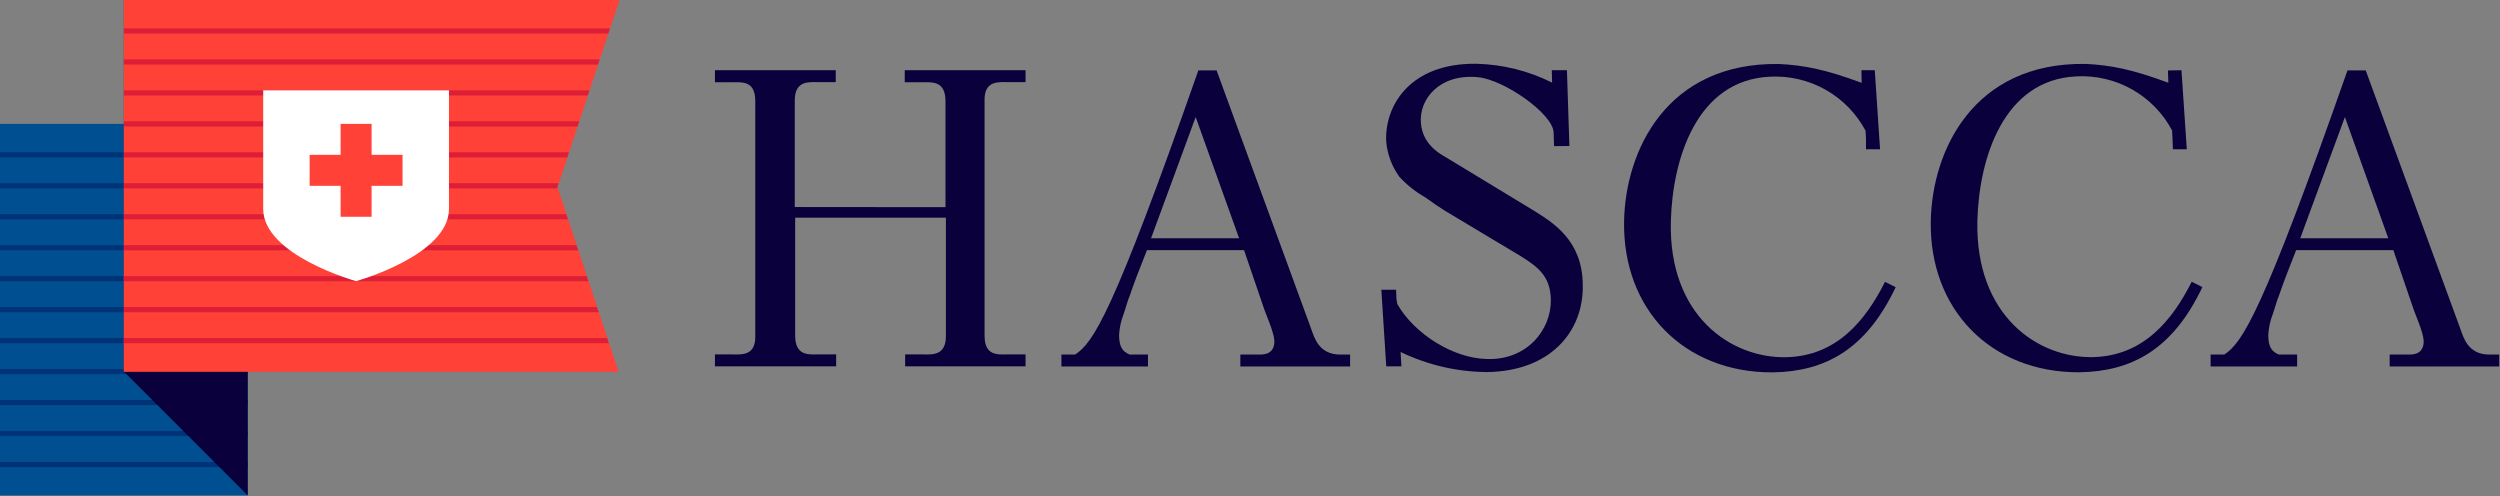 <?xml version="1.0" encoding="UTF-8"?> <svg xmlns="http://www.w3.org/2000/svg" width="549" height="109" viewBox="0 0 549 109" fill="none"><rect x="0" y="0" width="549" height="109" fill="#808080" stroke="none"/><path d="M207.63 45.493V22.203C207.63 17.703 204.63 18.063 202.68 18.063H198.68V15.423H225.21V18.033H221.21C219.21 18.033 216.08 17.673 216.21 22.173V73.703C216.21 78.193 219.09 77.833 221.21 77.833H225.21V80.443H198.77V77.833H202.77C204.66 77.833 207.77 78.193 207.72 73.703V47.803H174.62V73.703C174.62 78.193 177.62 77.833 179.57 77.833H183.62V80.443H157V77.833H160.86C162.86 77.833 165.99 78.193 165.86 73.703V22.203C165.86 17.703 162.98 18.063 160.86 18.063H157V15.423H183.53V18.033H179.48C177.59 18.033 174.48 17.673 174.53 22.173V45.463L207.63 45.493Z" fill="#0A003B"></path><path d="M249.62 60.683C249.08 62.123 248.62 63.383 248.1 64.913C247.56 66.173 247.2 67.703 246.75 68.963C246.177 70.427 245.839 71.973 245.75 73.543C245.75 76.243 246.56 77.233 248.09 77.863H252.09V80.473H233.09V77.863H236.09C240.09 75.253 244.37 69.053 263.16 15.453H267.16L287.93 72.203C288.65 74.203 289.64 77.863 294.32 77.863H296.48V80.473H272.38V77.863H276.06C277.23 77.863 279.57 78.043 279.84 75.343C279.93 74.173 279.48 72.563 277.68 68.063L273.19 54.933H251.87L249.62 60.683ZM272.11 52.323L262.57 25.703L252.77 52.323H272.11Z" fill="#0A003B"></path><path d="M341.27 32.093L341.18 29.093C341 24.953 330.3 17.492 324.54 16.953C316.09 16.142 311.54 21.812 312.04 27.113C312.4 31.253 315.46 33.413 317.44 34.492L336.86 46.273C341 48.873 347.48 52.742 347.57 62.453C347.84 72.892 340.37 81.522 326.57 81.703C319.987 81.664 313.496 80.158 307.57 77.293L307.75 80.442H304.42L303.34 63.623H306.58L306.67 65.782L306.85 66.782C310.63 73.353 319.08 78.653 326.45 78.832C335.18 79.192 340.66 72.543 340.57 65.832C340.48 60.623 337.69 58.642 334.19 56.392L317.37 46.322C315.93 45.422 314.49 44.432 312.96 43.322C310.85 42.126 308.941 40.608 307.3 38.822C305.677 36.578 304.683 33.94 304.42 31.183C303.97 23.532 309.37 13.822 324.2 14.002C329.984 14.139 335.666 15.553 340.84 18.142L340.77 15.422H344.1L344.64 32.062L341.27 32.093Z" fill="#0A003B"></path><path d="M411.7 15.423L412.86 32.783H409.77V30.423L409.68 28.713C407.674 24.939 404.632 21.817 400.912 19.714C397.191 17.611 392.948 16.615 388.68 16.843C372.68 17.563 367.28 34.743 366.92 48.583C366.38 69.363 380.14 78.713 392.28 78.443C403.43 78.173 409.73 70.263 413.95 61.893L416.29 63.063C409.73 76.913 400.64 81.593 389.29 81.773C369.69 81.863 356.29 67.833 356.65 48.583C356.92 33.213 365.91 13.693 390.65 14.053C396.14 14.323 400.82 15.223 408.82 18.193L408.77 15.423H411.7Z" fill="#0A003B"></path><path d="M479.05 15.423L480.22 32.783H477.17L477.08 30.353L476.99 28.643C474.984 24.87 471.942 21.748 468.222 19.645C464.501 17.542 460.258 16.546 455.99 16.773C439.99 17.493 434.59 34.673 434.23 48.513C433.77 69.323 447.49 78.673 459.63 78.423C470.78 78.153 477.08 70.243 481.3 61.873L483.64 63.043C477.08 76.893 467.99 81.573 456.64 81.753C437.04 81.843 423.64 67.813 424 48.563C424.27 33.193 433.26 13.673 458 14.033C463.49 14.303 468.16 15.203 476.17 18.173L476.08 15.473L479.05 15.423Z" fill="#0A003B"></path><path d="M501.99 60.683C501.45 62.123 500.99 63.383 500.46 64.913C499.92 66.173 499.56 67.703 499.11 68.963C498.537 70.427 498.199 71.973 498.11 73.543C498.11 76.243 498.92 77.233 500.45 77.863H504.45V80.473H485.45V77.863H488.45C492.4 75.253 496.72 69.053 515.51 15.453H519.51L540.29 72.203C541.01 74.203 541.99 77.863 546.67 77.863H548.83V80.473H524.77V77.863H528.46C529.62 77.863 531.96 78.043 532.23 75.343C532.32 74.173 531.87 72.563 530.07 68.063L525.58 54.933H504.23L501.99 60.683ZM524.47 52.323L514.94 25.703L505.13 52.323H524.47Z" fill="#0A003B"></path><path d="M54.398 27.203H0V108.796H54.398V27.203Z" fill="#005091"></path><path d="M54.398 33.437H0V34.571H54.398V33.437Z" fill="#003278"></path><path d="M54.398 40.233H0V41.368H54.398V40.233Z" fill="#003278"></path><path d="M54.398 47.039H0V48.173H54.398V47.039Z" fill="#003278"></path><path d="M54.398 53.836H0V54.97H54.398V53.836Z" fill="#003278"></path><path d="M54.398 60.632H0V61.766H54.398V60.632Z" fill="#003278"></path><path d="M54.398 67.438H0V68.572H54.398V67.438Z" fill="#003278"></path><path d="M54.398 74.234H0V75.369H54.398V74.234Z" fill="#003278"></path><path d="M54.398 81.039H0V82.173H54.398V81.039Z" fill="#003278"></path><path d="M54.398 87.835H0V88.969H54.398V87.835Z" fill="#003278"></path><path d="M54.398 94.632H0V95.766H54.398V94.632Z" fill="#003278"></path><path d="M54.398 101.438H0V102.572H54.398V101.438Z" fill="#003278"></path><path d="M27.203 0V81.602L54.398 108.797V27.203L27.203 0Z" fill="#0A003B"></path><path d="M27.203 0V81.602H135.79L122.398 41.116L136 0H27.203Z" fill="#FF4137"></path><path d="M27.203 0V81.602H135.79L122.398 41.116L136 0H27.203Z" fill="#FF4137"></path><path d="M127.187 26.632H27.211V27.791H126.809L127.187 26.632ZM124.935 33.437H27.203V34.571H124.566L124.935 33.437ZM133.933 6.233H27.237V7.368H133.597L133.933 6.233ZM129.438 19.835H27.203V20.969H129.085L129.438 19.835ZM131.69 13.038H27.203V14.173H131.312L131.69 13.038ZM122.364 41.115L122.659 40.233H27.203V41.368H122.482L122.364 41.115ZM131.068 67.437H27.203V68.571H131.48L131.068 67.437ZM27.169 74.233V75.368H133.698L133.32 74.233H27.169ZM128.825 60.632H27.169V61.766H129.228L128.825 60.632ZM124.33 47.038H27.203V48.164H124.734L124.33 47.038ZM126.582 53.835H27.203V54.969H126.977L126.582 53.835Z" fill="#DC1E37"></path><path d="M57.801 19.836V45.88C57.801 56.079 78.199 61.742 78.199 61.742C78.199 61.742 98.597 56.079 98.597 45.88V19.836H57.801Z" fill="white"></path><path d="M88.398 34H81.602V27.203H74.797V34H68V40.805H74.797V47.602H81.602V40.805H88.398V34Z" fill="#FF4137"></path></svg> 